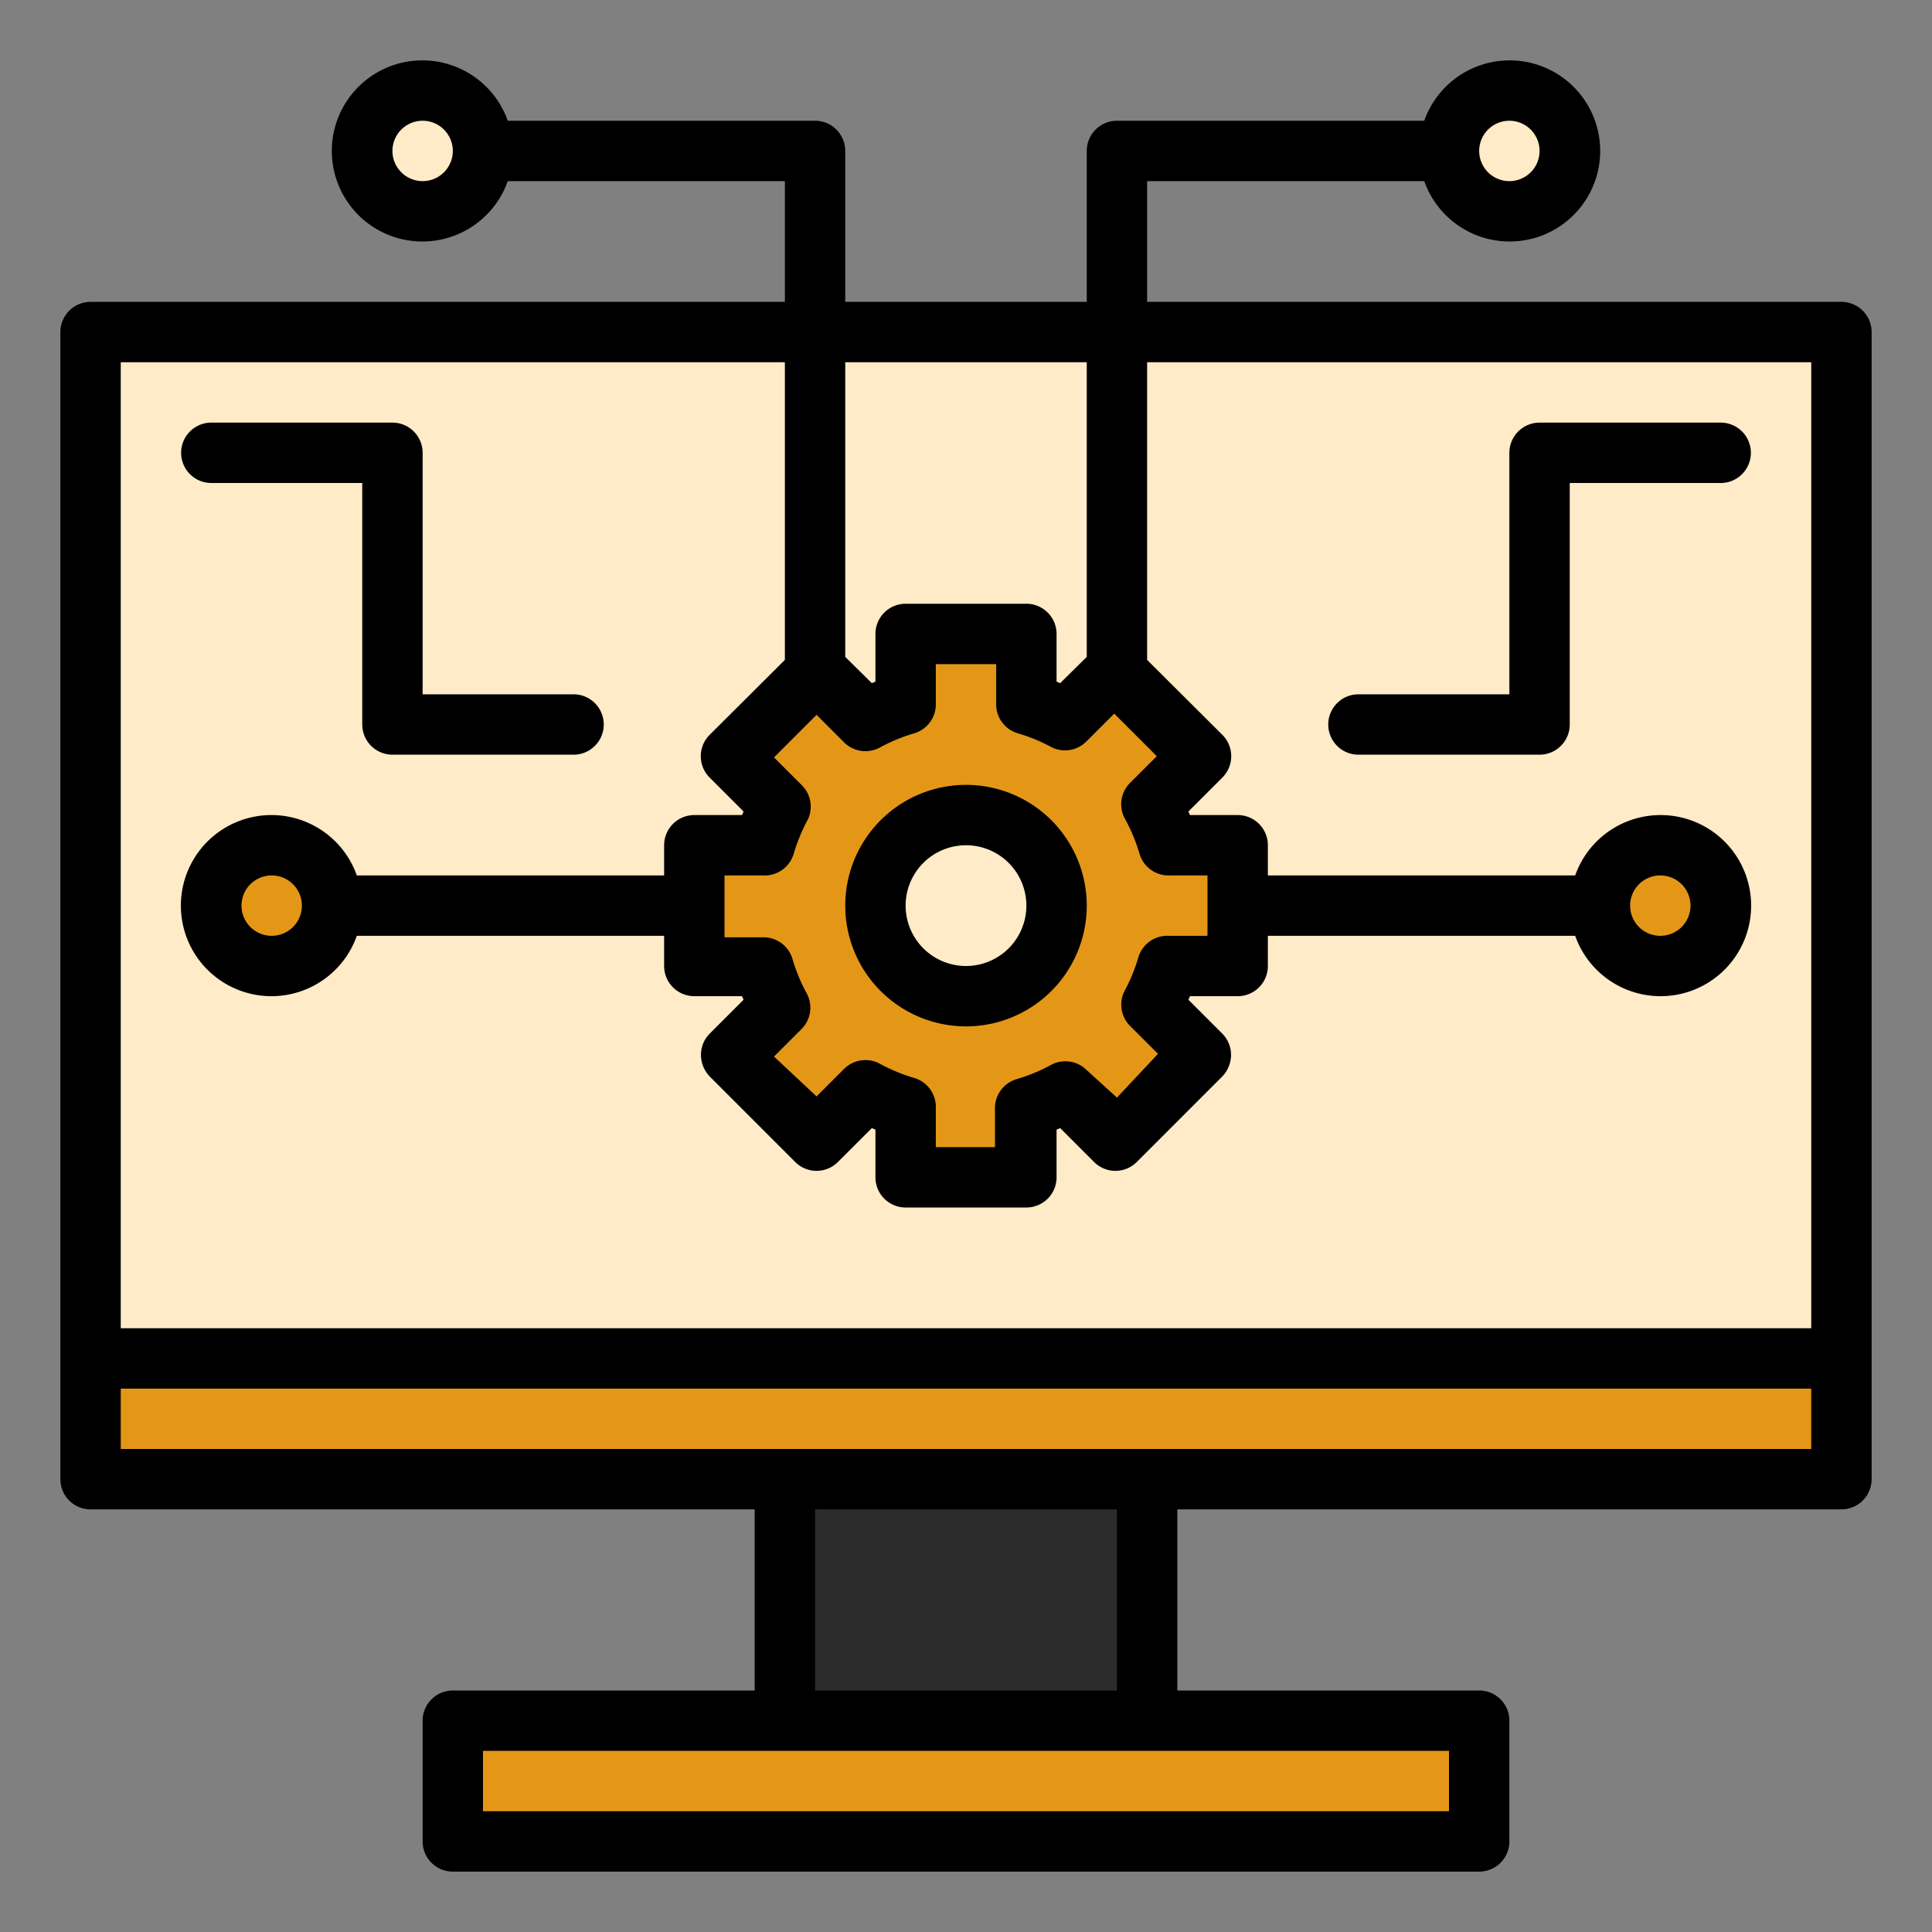 <svg id="SvgjsSvg1001" width="288" height="288" xmlns="http://www.w3.org/2000/svg" version="1.1" xmlns:xlink="http://www.w3.org/1999/xlink" xmlns:svgjs="http://svgjs.com/svgjs"><rect width="100%" height="100%" fill="#808080" stroke="none"/><defs id="SvgjsDefs1002"></defs><g id="SvgjsG1008"><svg xmlns="http://www.w3.org/2000/svg" data-name="Layer 1" viewBox="0 0 64 64" width="288" height="288"><circle cx="14" cy="5" r="2" fill="#ffebc8" class="color46ccff svgShape"></circle><circle cx="50" cy="5" r="2" fill="#ffebc8" class="color46ccff svgShape"></circle><rect width="12" height="10" x="26" y="48" fill="#2c2c2c" class="color323232 svgShape"></rect><rect width="34" height="4" x="15" y="57" fill="#e49717" class="colorb90000 svgShape"></rect><rect width="58" height="38" x="3" y="11" fill="#ffebc8" class="color6090bf svgShape"></rect><rect width="58" height="4" x="3" y="45" fill="#e49717" class="colorb90000 svgShape"></rect><circle cx="9" cy="30" r="2" fill="#e49717" class="colorefaf22 svgShape"></circle><circle cx="55" cy="30" r="2" fill="#e49717" class="colorefaf22 svgShape"></circle><path fill="#e49717" d="M41,32V28H38.71a6.77,6.77,0,0,0-.55-1.33l1.62-1.62L37,22.22l-1.62,1.62A6.77,6.77,0,0,0,34,23.29V21H30v2.29a6.77,6.77,0,0,0-1.33.55l-1.62-1.62-2.83,2.83,1.62,1.62A6.77,6.77,0,0,0,25.29,28H23v4h2.29a6.77,6.77,0,0,0,.55,1.33L24.22,35l2.83,2.83,1.62-1.62a6.77,6.77,0,0,0,1.33.55V39h4V36.71a6.77,6.77,0,0,0,1.33-.55L37,37.78,39.78,35l-1.62-1.62A6.77,6.77,0,0,0,38.71,32Z" class="colorefaf22 svgShape"></path><circle cx="32" cy="30" r="3" fill="#ffebc8" class="colorffd6ba svgShape"></circle><path d="M61,10H38V6h9.18a3,3,0,1,0,0-2H37a1,1,0,0,0-1,1v5H28V5a1,1,0,0,0-1-1H16.82a3,3,0,1,0,0,2H26v4H3a1,1,0,0,0-1,1V49a1,1,0,0,0,1,1H25v6H15a1,1,0,0,0-1,1v4a1,1,0,0,0,1,1H49a1,1,0,0,0,1-1V57a1,1,0,0,0-1-1H39V50H61a1,1,0,0,0,1-1V11A1,1,0,0,0,61,10ZM50,4a1,1,0,1,1-1,1A1,1,0,0,1,50,4ZM14,6a1,1,0,1,1,1-1A1,1,0,0,1,14,6Zm22,6v9.76l-.88.87L35,22.58V21a1,1,0,0,0-1-1H30a1,1,0,0,0-1,1v1.58l-.12.05L28,21.76V12Zm1.28,15.15a5.8,5.8,0,0,1,.47,1.14,1,1,0,0,0,1,.71H40v2H38.71a1,1,0,0,0-1,.71,5.8,5.8,0,0,1-.47,1.14A1,1,0,0,0,37.45,34l.91.91L37,36.36,36,35.45a1,1,0,0,0-1.19-.17,5.8,5.8,0,0,1-1.14.47,1,1,0,0,0-.71,1V38H31V36.71a1,1,0,0,0-.71-1,5.8,5.8,0,0,1-1.14-.47,1,1,0,0,0-1.19.17l-.91.91L25.64,35l.91-.91a1,1,0,0,0,.17-1.19,5.8,5.8,0,0,1-.47-1.14,1,1,0,0,0-1-.71H24V29h1.29a1,1,0,0,0,1-.71,5.8,5.8,0,0,1,.47-1.14A1,1,0,0,0,26.55,26l-.91-.91,1.41-1.41.91.91a1,1,0,0,0,1.19.17,5.8,5.8,0,0,1,1.14-.47,1,1,0,0,0,.71-1V22h2v1.29a1,1,0,0,0,.71,1,5.8,5.8,0,0,1,1.14.47A1,1,0,0,0,36,24.55l.91-.91,1.41,1.41-.91.91A1,1,0,0,0,37.28,27.15ZM26,12v9.86l-2.49,2.48a1,1,0,0,0,0,1.42l1.12,1.12a.61.61,0,0,1-.05.12H23a1,1,0,0,0-1,1v1H11.82a3,3,0,1,0,0,2H22v1a1,1,0,0,0,1,1h1.58a.61.61,0,0,1,.05.12l-1.12,1.12a1,1,0,0,0-.29.71,1.05,1.05,0,0,0,.29.71l2.83,2.83a1,1,0,0,0,1.42,0l1.12-1.12.12.05V39a1,1,0,0,0,1,1h4a1,1,0,0,0,1-1V37.42l.12-.05,1.12,1.12a1,1,0,0,0,1.42,0l2.83-2.83a1.05,1.05,0,0,0,.29-.71,1,1,0,0,0-.29-.71l-1.12-1.12a.61.61,0,0,1,.05-.12H41a1,1,0,0,0,1-1V31H52.18a3,3,0,1,0,0-2H42V28a1,1,0,0,0-1-1H39.42a.61.61,0,0,1-.05-.12l1.12-1.12a1,1,0,0,0,0-1.42L38,21.86V12H60V44H4V12ZM10,30a1,1,0,1,1-1-1A1,1,0,0,1,10,30Zm44,0a1,1,0,1,1,1,1A1,1,0,0,1,54,30ZM48,60H16V58H48ZM37,56H27V50H37ZM4,48V46H60v2Z"></path><path d="M32 26a4 4 0 1 0 4 4A4 4 0 0 0 32 26zm0 6a2 2 0 1 1 2-2A2 2 0 0 1 32 32zM7 16h5v8a1 1 0 0 0 1 1h6a1 1 0 0 0 0-2H14V15a1 1 0 0 0-1-1H7a1 1 0 0 0 0 2zM57 14H51a1 1 0 0 0-1 1v8H45a1 1 0 0 0 0 2h6a1 1 0 0 0 1-1V16h5a1 1 0 0 0 0-2z"></path></svg></g></svg>